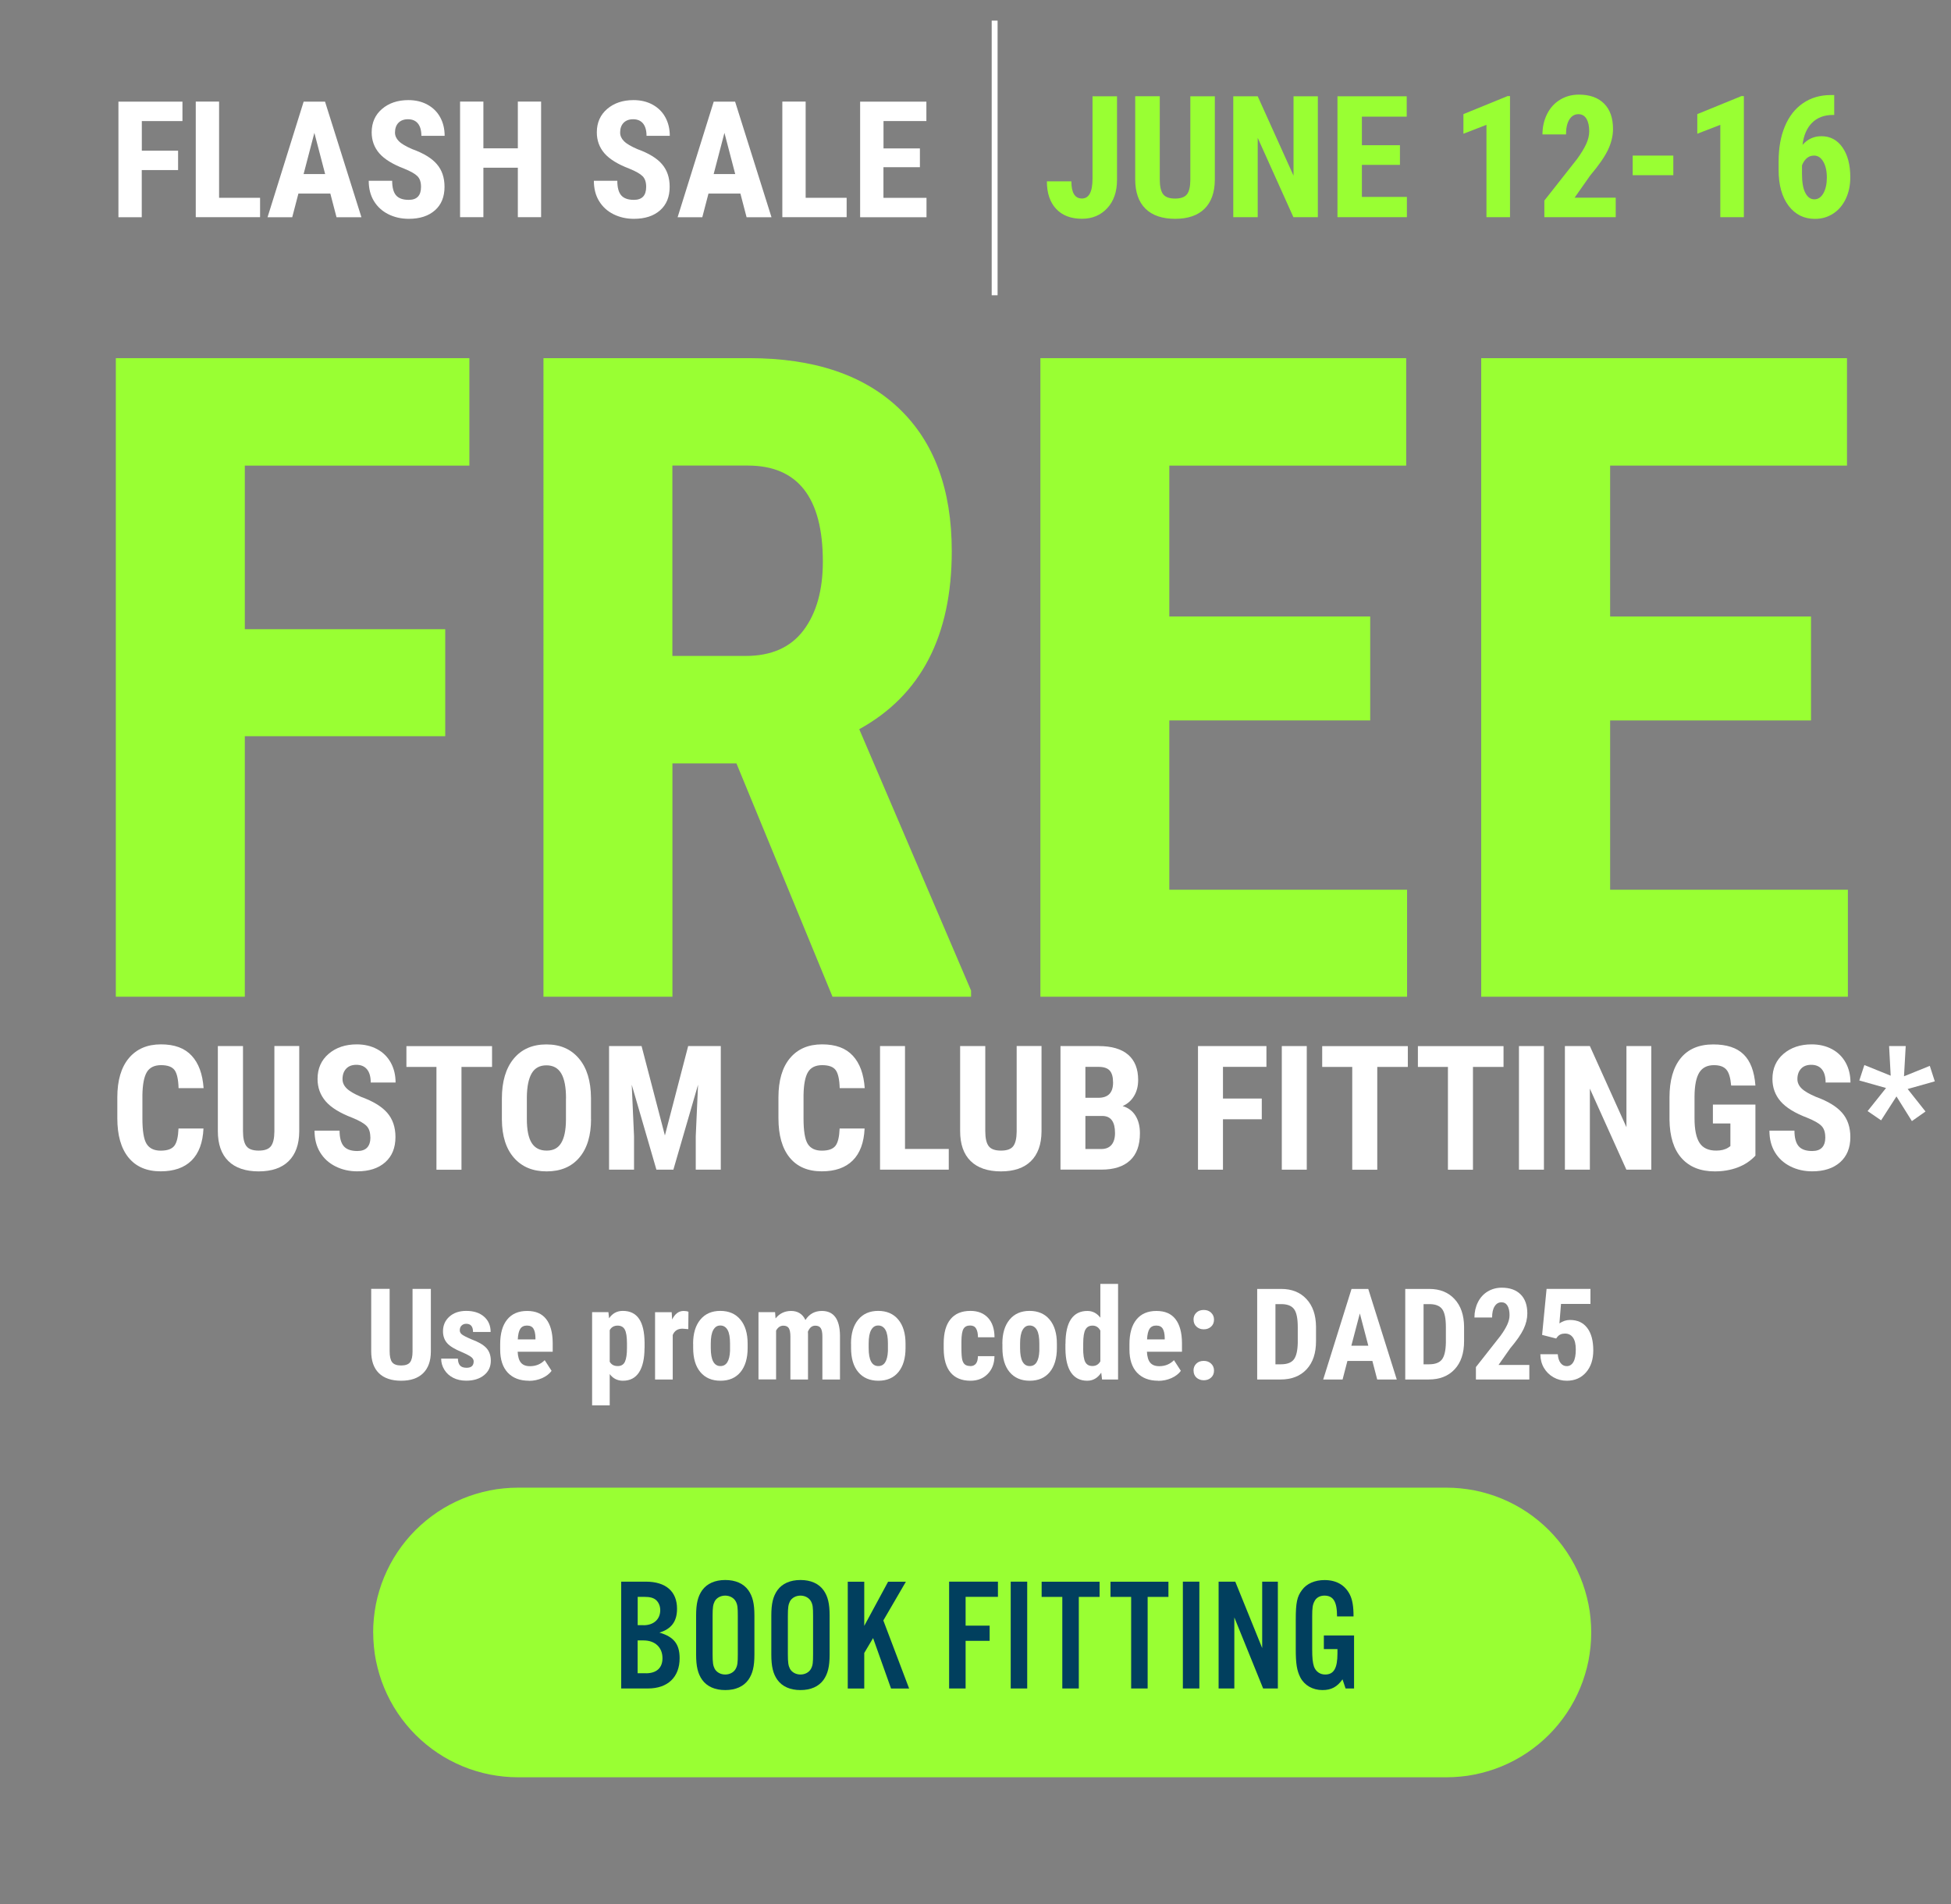 <?xml version="1.0" encoding="UTF-8"?><svg id="Layer_1" xmlns="http://www.w3.org/2000/svg" viewBox="0 0 331.28 323.33"><rect x="0" y="0" width="331.28" height="323.33" fill="#808080" stroke="none"/><defs><style>.cls-1{fill:none;stroke:#fff;stroke-miterlimit:10;}.cls-2{fill:#fff;}.cls-3{fill:#013f5e;}.cls-4{fill:#9f3;}</style></defs><path class="cls-4" d="M63.36,277.22c0-.81.04-1.61.12-2.41.08-.8.2-1.6.35-2.39.16-.79.35-1.57.59-2.34.23-.77.5-1.53.81-2.27.31-.74.65-1.47,1.03-2.18.38-.71.79-1.4,1.24-2.07.45-.67.93-1.32,1.44-1.94.51-.62,1.05-1.22,1.62-1.79.57-.57,1.17-1.11,1.79-1.62.62-.51,1.27-.99,1.94-1.44.67-.45,1.36-.86,2.07-1.24.71-.38,1.44-.72,2.18-1.03.74-.31,1.5-.58,2.27-.81.77-.23,1.55-.43,2.34-.59.79-.16,1.59-.28,2.39-.35.8-.08,1.61-.12,2.41-.12h157.65c.81,0,1.61.04,2.41.12.8.08,1.6.2,2.39.35.79.16,1.57.35,2.34.59.77.23,1.53.5,2.27.81.74.31,1.47.65,2.18,1.03.71.38,1.4.79,2.07,1.24.67.45,1.32.93,1.94,1.44.62.51,1.22,1.05,1.79,1.62.57.57,1.11,1.17,1.62,1.79.51.62.99,1.27,1.44,1.94.45.67.86,1.36,1.24,2.07.38.71.72,1.44,1.03,2.18.31.74.58,1.5.81,2.27.23.77.43,1.55.59,2.34.16.79.28,1.59.35,2.39.08.8.12,1.6.12,2.41s-.04,1.61-.12,2.41c-.08.8-.2,1.6-.35,2.39-.16.79-.35,1.57-.59,2.34-.23.77-.5,1.53-.81,2.27-.31.74-.65,1.47-1.03,2.18-.38.71-.79,1.4-1.24,2.07-.45.67-.93,1.32-1.44,1.94-.51.62-1.05,1.22-1.62,1.79-.57.57-1.17,1.11-1.79,1.62-.62.51-1.27.99-1.94,1.44-.67.45-1.36.86-2.07,1.24-.71.38-1.44.72-2.18,1.03-.74.31-1.5.58-2.27.81-.77.23-1.55.43-2.34.59-.79.16-1.59.28-2.39.35-.8.08-1.61.12-2.41.12H87.96c-.81,0-1.61-.04-2.41-.12-.8-.08-1.6-.2-2.39-.35-.79-.16-1.57-.35-2.34-.59-.77-.23-1.53-.5-2.27-.81-.74-.31-1.47-.65-2.18-1.03-.71-.38-1.4-.79-2.07-1.24-.67-.45-1.32-.93-1.94-1.44-.62-.51-1.22-1.05-1.79-1.62-.57-.57-1.11-1.17-1.62-1.79-.51-.62-.99-1.27-1.44-1.94-.45-.67-.86-1.36-1.24-2.07-.38-.71-.72-1.44-1.03-2.18-.31-.74-.58-1.5-.81-2.27-.23-.77-.43-1.55-.59-2.34-.16-.79-.28-1.59-.35-2.39-.08-.8-.12-1.6-.12-2.41Z"/><path class="cls-3" d="M105.47,268.59h4.19c3.4,0,5.3,1.66,5.3,4.6,0,2.15-.95,3.43-2.99,4.05,2.45.71,3.43,1.96,3.43,4.35,0,3.21-2.01,5.14-5.38,5.14h-4.54v-18.14ZM109.28,275.99c1.71,0,2.83-1.01,2.83-2.56,0-.68-.25-1.28-.68-1.69-.46-.41-1.03-.57-2.09-.57h-1.06v4.81h1.01ZM109.69,284.15c1.79,0,2.8-.92,2.8-2.56,0-1.82-1.25-3.02-3.21-3.02h-1.01v5.57h1.41Z"/><path class="cls-3" d="M128.1,280.96c0,2.04-.3,3.26-1.03,4.3-.82,1.14-2.17,1.74-3.92,1.74s-3.1-.6-3.92-1.74c-.73-1.03-1.03-2.26-1.03-4.3v-6.61c0-2.04.3-3.26,1.03-4.3.82-1.14,2.18-1.74,3.92-1.74s3.1.6,3.92,1.74c.73,1.03,1.03,2.26,1.03,4.3v6.61ZM121,280.91c0,1.44.08,1.93.35,2.47.33.6,1.01.98,1.79.98s1.47-.38,1.79-.98c.3-.57.35-1.01.35-2.47v-6.5c0-1.47-.05-1.9-.35-2.47-.33-.6-1.01-.98-1.79-.98s-1.47.38-1.79.98c-.27.54-.35,1.03-.35,2.47v6.5Z"/><path class="cls-3" d="M140.87,280.96c0,2.04-.3,3.26-1.03,4.3-.82,1.14-2.17,1.74-3.92,1.74s-3.1-.6-3.92-1.74c-.73-1.03-1.03-2.26-1.03-4.3v-6.61c0-2.04.3-3.26,1.03-4.3.82-1.14,2.18-1.74,3.92-1.74s3.1.6,3.92,1.74c.73,1.03,1.03,2.26,1.03,4.3v6.61ZM133.78,280.91c0,1.44.08,1.93.35,2.47.33.6,1.01.98,1.79.98s1.47-.38,1.79-.98c.3-.57.35-1.01.35-2.47v-6.5c0-1.47-.05-1.9-.35-2.47-.33-.6-1.01-.98-1.79-.98s-1.47.38-1.79.98c-.27.54-.35,1.03-.35,2.47v6.5Z"/><path class="cls-3" d="M146.75,276.1l4.05-7.5h3.02l-3.83,6.58,4.38,11.56h-3.07l-3.05-8.57-1.5,2.53v6.04h-2.8v-18.14h2.8v7.5Z"/><path class="cls-3" d="M163.96,286.73h-2.8v-18.14h8.29v2.58h-5.49v4.89h4.08v2.58h-4.08v8.08Z"/><path class="cls-3" d="M174.42,286.73h-2.8v-18.14h2.8v18.14Z"/><path class="cls-3" d="M183.18,286.73h-2.8v-15.55h-3.51v-2.58h9.84v2.58h-3.53v15.55Z"/><path class="cls-3" d="M194.87,286.73h-2.8v-15.55h-3.51v-2.58h9.84v2.58h-3.53v15.55Z"/><path class="cls-3" d="M203.65,286.73h-2.8v-18.14h2.8v18.14Z"/><path class="cls-3" d="M216.98,286.73h-2.5l-4.89-12.07v12.07h-2.67v-18.14h2.83l4.57,11.28v-11.28h2.66v18.14Z"/><path class="cls-3" d="M229.92,277.73v9h-1.44l-.52-1.55c-.92,1.3-1.93,1.82-3.4,1.82-1.66,0-3.04-.79-3.75-2.12-.6-1.17-.79-2.34-.79-4.84v-5c0-2.88.22-3.92,1.06-5.03.79-1.09,2.18-1.69,3.83-1.69,1.99,0,3.45.84,4.27,2.42.46.9.65,2.01.65,3.75h-2.8c0-2.5-.63-3.53-2.15-3.53-.73,0-1.36.33-1.66.92-.33.6-.41,1.14-.41,2.61v5.55c0,1.5.08,2.28.3,2.96.3.84,1.01,1.36,1.9,1.36,1.47,0,2.09-1.06,2.09-3.59v-.73h-2.31v-2.31h5.11Z"/><path class="cls-2" d="M30.23,28.88h-6.16v8.01h-3.96v-19.63h10.87v3.3h-6.9v5.03h6.16v3.29Z"/><path class="cls-2" d="M37.2,33.59h6.96v3.29h-10.92v-19.63h3.96v16.34Z"/><path class="cls-2" d="M56.08,32.87h-5.41l-1.05,4.02h-4.19l6.13-19.63h3.63l6.18,19.63h-4.23l-1.05-4.02ZM51.54,29.56h3.67l-1.83-7-1.83,7Z"/><path class="cls-2" d="M71.49,31.73c0-.8-.2-1.4-.61-1.81s-1.15-.83-2.23-1.27c-1.97-.75-3.38-1.62-4.25-2.62-.86-1-1.29-2.19-1.29-3.55,0-1.65.59-2.98,1.76-3.98,1.17-1,2.66-1.5,4.47-1.5,1.21,0,2.28.25,3.22.76.94.51,1.67,1.22,2.18,2.15s.76,1.98.76,3.16h-3.95c0-.92-.2-1.62-.59-2.1s-.96-.72-1.69-.72c-.69,0-1.23.21-1.62.61-.39.41-.58.96-.58,1.65,0,.54.22,1.03.65,1.46.43.44,1.2.89,2.29,1.36,1.91.69,3.31,1.54,4.17,2.55.87,1.01,1.3,2.29,1.3,3.84,0,1.71-.54,3.04-1.63,4s-2.57,1.44-4.44,1.44c-1.27,0-2.42-.26-3.47-.78-1.04-.52-1.86-1.27-2.45-2.24s-.88-2.12-.88-3.44h3.98c0,1.13.22,1.96.66,2.47s1.16.77,2.16.77c1.38,0,2.08-.73,2.08-2.2Z"/><path class="cls-2" d="M91.88,36.88h-3.95v-8.4h-5.85v8.4h-3.96v-19.63h3.96v7.94h5.85v-7.94h3.95v19.63Z"/><path class="cls-2" d="M109.72,31.73c0-.8-.2-1.4-.61-1.81s-1.15-.83-2.23-1.27c-1.97-.75-3.38-1.62-4.25-2.62-.86-1-1.29-2.19-1.29-3.55,0-1.65.59-2.98,1.76-3.98,1.17-1,2.66-1.5,4.47-1.5,1.21,0,2.28.25,3.22.76.94.51,1.67,1.22,2.18,2.15s.76,1.98.76,3.16h-3.95c0-.92-.2-1.62-.59-2.1s-.96-.72-1.69-.72c-.69,0-1.23.21-1.62.61-.39.41-.58.96-.58,1.65,0,.54.22,1.03.65,1.46.43.44,1.2.89,2.29,1.36,1.91.69,3.31,1.54,4.17,2.55.87,1.01,1.3,2.29,1.3,3.84,0,1.71-.54,3.04-1.63,4s-2.57,1.44-4.44,1.44c-1.27,0-2.42-.26-3.47-.78-1.04-.52-1.86-1.27-2.45-2.24s-.88-2.12-.88-3.44h3.98c0,1.13.22,1.96.66,2.47s1.16.77,2.16.77c1.38,0,2.08-.73,2.08-2.2Z"/><path class="cls-2" d="M125.71,32.87h-5.41l-1.05,4.02h-4.19l6.13-19.63h3.63l6.18,19.63h-4.23l-1.05-4.02ZM121.17,29.56h3.67l-1.83-7-1.83,7Z"/><path class="cls-2" d="M136.8,33.59h6.96v3.29h-10.92v-19.63h3.96v16.34Z"/><path class="cls-2" d="M156.19,28.39h-6.18v5.21h7.31v3.29h-11.27v-19.63h11.25v3.3h-7.28v4.64h6.18v3.2Z"/><path class="cls-4" d="M185.52,16.35h4.15v14.21c0,1.99-.55,3.59-1.66,4.79-1.11,1.2-2.54,1.8-4.29,1.8-1.88,0-3.34-.56-4.39-1.68-1.04-1.12-1.57-2.67-1.57-4.67h4.16c0,1.94.6,2.91,1.79,2.91s1.8-1.12,1.8-3.36v-14.02Z"/><path class="cls-4" d="M206.28,16.35v14.21c-.02,2.13-.61,3.77-1.76,4.9s-2.82,1.7-4.98,1.7-3.88-.57-5.04-1.72c-1.16-1.15-1.74-2.81-1.74-4.98v-14.12h4.17v14.13c0,1.17.19,2,.56,2.5.38.5,1.06.75,2.04.75s1.66-.25,2.03-.74c.37-.49.55-1.3.56-2.43v-14.2h4.15Z"/><path class="cls-4" d="M223.77,36.88h-4.15l-6.06-13.47v13.47h-4.15v-20.53h4.15l6.08,13.48v-13.48h4.13v20.53Z"/><path class="cls-4" d="M237.71,28h-6.46v5.44h7.64v3.44h-11.79v-20.53h11.76v3.46h-7.61v4.85h6.46v3.34Z"/><path class="cls-4" d="M256.4,36.88h-4v-15.68l-3.91,1.51v-3.33l7.49-3.06h.42v20.56Z"/><path class="cls-4" d="M274.33,36.88h-12.1v-2.82l5.56-7.06c.71-.98,1.22-1.83,1.56-2.57.33-.74.5-1.45.5-2.12,0-.91-.16-1.63-.47-2.14-.31-.52-.77-.78-1.36-.78-.65,0-1.16.3-1.54.9s-.57,1.45-.57,2.54h-4c0-1.26.26-2.41.78-3.46.52-1.04,1.25-1.85,2.2-2.43.95-.58,2.01-.87,3.21-.87,1.83,0,3.25.5,4.27,1.52s1.52,2.45,1.52,4.31c0,1.16-.28,2.33-.84,3.52s-1.57,2.65-3.04,4.39l-2.64,3.76h6.98v3.31Z"/><path class="cls-4" d="M284.13,29.75h-6.9v-3.33h6.9v3.33Z"/><path class="cls-4" d="M296.11,36.88h-4v-15.68l-3.91,1.51v-3.33l7.49-3.06h.42v20.56Z"/><path class="cls-4" d="M311.45,16.14v3.38h-.22c-1.49,0-2.68.46-3.56,1.35-.88.89-1.41,2.13-1.6,3.73.86-.98,1.93-1.47,3.22-1.47,1.48,0,2.67.63,3.56,1.9.89,1.27,1.33,2.96,1.33,5.08,0,1.34-.25,2.56-.76,3.64-.51,1.08-1.22,1.92-2.14,2.52s-1.95.9-3.11.9c-1.86,0-3.35-.75-4.48-2.24-1.12-1.5-1.68-3.51-1.68-6.04v-1.48c0-2.27.35-4.25,1.06-5.95.71-1.7,1.73-3.01,3.07-3.93,1.34-.92,2.9-1.38,4.69-1.39h.62ZM308.03,26.42c-.51,0-.93.16-1.28.48-.34.32-.6.72-.77,1.19v1.44c0,1.45.19,2.53.58,3.25.38.72.89,1.07,1.52,1.07s1.15-.35,1.54-1.04c.38-.69.58-1.58.58-2.66s-.2-2-.6-2.69c-.4-.69-.92-1.04-1.57-1.04Z"/><path class="cls-4" d="M75.6,125.02h-34.03v44.24h-21.9V60.82h60.03v18.25h-38.13v27.78h34.03v18.17Z"/><path class="cls-4" d="M125.05,129.64h-10.87v39.62h-21.9V60.82h34.93c10.97,0,19.45,2.84,25.43,8.53,5.98,5.69,8.97,13.77,8.97,24.24,0,14.4-5.24,24.48-15.71,30.24l18.99,44.39v1.04h-23.53l-16.31-39.62ZM114.17,111.39h12.44c4.37,0,7.64-1.45,9.83-4.36,2.18-2.9,3.28-6.79,3.28-11.66,0-10.87-4.25-16.31-12.74-16.31h-12.81v32.32Z"/><path class="cls-4" d="M232.66,122.34h-34.11v28.75h40.37v18.17h-62.26V60.82h62.11v18.25h-40.22v25.62h34.11v17.65Z"/><path class="cls-4" d="M307.51,122.34h-34.11v28.75h40.37v18.17h-62.26V60.82h62.11v18.25h-40.22v25.62h34.11v17.65Z"/><path class="cls-2" d="M34.55,191.64c-.11,2.39-.78,4.2-2.02,5.43-1.24,1.23-2.99,1.84-5.25,1.84-2.37,0-4.19-.78-5.46-2.34s-1.9-3.79-1.9-6.68v-3.53c0-2.88.65-5.1,1.96-6.67,1.31-1.56,3.12-2.34,5.45-2.34s4.02.64,5.21,1.92c1.19,1.28,1.86,3.11,2.03,5.51h-4.25c-.04-1.48-.27-2.5-.68-3.06s-1.18-.84-2.3-.84-1.94.4-2.41,1.19-.72,2.1-.75,3.91v3.96c0,2.08.23,3.52.7,4.29s1.27,1.17,2.4,1.17,1.88-.27,2.31-.81.66-1.53.72-2.95h4.24Z"/><path class="cls-2" d="M50.81,177.64v14.53c-.02,2.18-.62,3.85-1.8,5.01s-2.88,1.74-5.09,1.74-3.97-.59-5.15-1.76c-1.19-1.17-1.78-2.87-1.78-5.09v-14.43h4.27v14.44c0,1.19.19,2.04.58,2.55.38.51,1.08.76,2.09.76s1.7-.25,2.08-.76c.38-.5.57-1.33.58-2.49v-14.51h4.24Z"/><path class="cls-2" d="M62.88,193.12c0-.86-.22-1.5-.66-1.94s-1.23-.89-2.38-1.36c-2.1-.8-3.62-1.73-4.54-2.8-.92-1.07-1.38-2.34-1.38-3.8,0-1.77.63-3.19,1.88-4.26s2.85-1.61,4.78-1.61c1.29,0,2.44.27,3.45.81s1.78,1.31,2.33,2.3c.54.99.81,2.11.81,3.37h-4.22c0-.98-.21-1.73-.63-2.24s-1.02-.77-1.81-.77c-.74,0-1.32.22-1.73.66s-.62,1.03-.62,1.77c0,.58.23,1.1.69,1.56.46.47,1.28.95,2.45,1.45,2.05.74,3.53,1.65,4.46,2.72.93,1.08,1.39,2.45,1.39,4.11,0,1.83-.58,3.25-1.74,4.28-1.16,1.03-2.74,1.54-4.74,1.54-1.35,0-2.59-.28-3.7-.84-1.12-.56-1.99-1.35-2.62-2.39-.63-1.04-.94-2.26-.94-3.68h4.25c0,1.21.24,2.09.71,2.64.47.55,1.24.82,2.31.82,1.48,0,2.22-.78,2.22-2.35Z"/><path class="cls-2" d="M83.55,181.18h-5.19v17.46h-4.25v-17.46h-5.1v-3.53h14.54v3.53Z"/><path class="cls-2" d="M100.36,190.03c0,2.82-.67,5-2,6.56s-3.18,2.33-5.54,2.33-4.2-.77-5.55-2.31c-1.35-1.54-2.03-3.7-2.05-6.48v-3.59c0-2.88.67-5.13,2-6.75,1.34-1.62,3.19-2.43,5.56-2.43s4.17.8,5.52,2.39c1.35,1.59,2.03,3.82,2.05,6.7v3.59ZM96.11,186.51c0-1.89-.27-3.3-.81-4.22-.54-.92-1.38-1.38-2.51-1.38s-1.96.44-2.49,1.33-.82,2.24-.84,4.06v3.73c0,1.83.27,3.19.82,4.06.55.87,1.39,1.3,2.54,1.3s1.93-.42,2.46-1.28.81-2.17.82-3.96v-3.65Z"/><path class="cls-2" d="M108.94,177.64l3.96,15.18,3.95-15.18h5.54v20.99h-4.25v-5.68l.39-8.75-4.19,14.43h-2.88l-4.19-14.43.39,8.75v5.68h-4.24v-20.99h5.53Z"/><path class="cls-2" d="M146.81,191.64c-.11,2.39-.78,4.2-2.02,5.43-1.24,1.23-2.99,1.84-5.25,1.84-2.37,0-4.19-.78-5.46-2.34s-1.9-3.79-1.9-6.68v-3.53c0-2.88.65-5.1,1.96-6.67,1.31-1.56,3.12-2.34,5.45-2.34s4.02.64,5.21,1.92c1.19,1.28,1.86,3.11,2.03,5.51h-4.25c-.04-1.48-.27-2.5-.68-3.06s-1.18-.84-2.3-.84-1.94.4-2.41,1.19-.72,2.1-.75,3.91v3.96c0,2.08.23,3.52.7,4.29s1.27,1.17,2.4,1.17,1.88-.27,2.31-.81.66-1.53.72-2.95h4.24Z"/><path class="cls-2" d="M153.66,195.11h7.44v3.52h-11.67v-20.99h4.24v17.47Z"/><path class="cls-2" d="M176.85,177.64v14.53c-.02,2.18-.62,3.85-1.8,5.01s-2.88,1.74-5.09,1.74-3.97-.59-5.15-1.76c-1.19-1.17-1.78-2.87-1.78-5.09v-14.43h4.27v14.44c0,1.19.19,2.04.58,2.55.38.51,1.08.76,2.09.76s1.7-.25,2.08-.76c.38-.5.57-1.33.58-2.49v-14.51h4.24Z"/><path class="cls-2" d="M180.07,198.63v-20.99h6.49c2.19,0,3.86.49,4.99,1.46,1.14.98,1.71,2.41,1.71,4.29,0,1.07-.24,1.98-.71,2.75-.47.77-1.11,1.33-1.93,1.69.94.27,1.67.81,2.18,1.62.51.81.76,1.81.76,3,0,2.04-.56,3.57-1.68,4.61s-2.74,1.56-4.86,1.56h-6.95ZM184.3,186.42h2.21c1.66,0,2.49-.86,2.49-2.58,0-.95-.19-1.63-.58-2.05-.38-.41-1.01-.62-1.87-.62h-2.25v5.25ZM184.3,189.51v5.61h2.71c.76,0,1.33-.24,1.73-.71.39-.47.59-1.14.59-2,0-1.88-.68-2.85-2.05-2.9h-2.98Z"/><path class="cls-2" d="M214.25,190.07h-6.59v8.56h-4.24v-20.99h11.62v3.53h-7.38v5.38h6.59v3.52Z"/><path class="cls-2" d="M221.89,198.63h-4.24v-20.99h4.24v20.99Z"/><path class="cls-2" d="M239.05,181.18h-5.19v17.46h-4.25v-17.46h-5.1v-3.53h14.54v3.53Z"/><path class="cls-2" d="M255.3,181.18h-5.19v17.46h-4.25v-17.46h-5.1v-3.53h14.54v3.53Z"/><path class="cls-2" d="M262.16,198.63h-4.24v-20.99h4.24v20.99Z"/><path class="cls-2" d="M280.4,198.63h-4.24l-6.2-13.76v13.76h-4.24v-20.99h4.24l6.21,13.78v-13.78h4.22v20.99Z"/><path class="cls-2" d="M298.07,196.25c-.82.88-1.82,1.55-3.01,2-1.19.45-2.49.67-3.9.67-2.41,0-4.29-.75-5.62-2.24-1.34-1.49-2.02-3.67-2.06-6.52v-3.78c0-2.89.63-5.12,1.9-6.68s3.11-2.34,5.53-2.34c2.28,0,4,.56,5.15,1.69,1.16,1.12,1.83,2.89,2.01,5.29h-4.12c-.12-1.34-.39-2.25-.84-2.73-.44-.49-1.13-.73-2.08-.73-1.14,0-1.97.42-2.49,1.25-.52.84-.79,2.17-.81,3.99v3.8c0,1.91.29,3.3.86,4.17.57.87,1.51,1.3,2.82,1.3.84,0,1.51-.17,2.03-.5l.38-.26v-3.85h-2.97v-3.2h7.22v8.66Z"/><path class="cls-2" d="M309.93,193.12c0-.86-.22-1.5-.66-1.94s-1.23-.89-2.39-1.36c-2.1-.8-3.62-1.73-4.54-2.8-.92-1.07-1.38-2.34-1.38-3.8,0-1.77.63-3.19,1.88-4.26s2.85-1.61,4.78-1.61c1.29,0,2.44.27,3.45.81,1.01.54,1.78,1.31,2.33,2.3.54.99.81,2.11.81,3.37h-4.22c0-.98-.21-1.73-.63-2.24s-1.02-.77-1.81-.77c-.74,0-1.32.22-1.73.66s-.62,1.03-.62,1.77c0,.58.23,1.1.69,1.56.46.47,1.28.95,2.45,1.45,2.05.74,3.53,1.65,4.46,2.72s1.39,2.45,1.39,4.11c0,1.83-.58,3.25-1.74,4.28s-2.74,1.54-4.74,1.54c-1.35,0-2.59-.28-3.7-.84-1.12-.56-1.99-1.35-2.62-2.39-.63-1.04-.94-2.26-.94-3.68h4.25c0,1.21.24,2.09.71,2.64.47.55,1.24.82,2.31.82,1.48,0,2.22-.78,2.22-2.35Z"/><path class="cls-2" d="M320.25,184.76l-4.54-1.28.86-2.62,4.47,1.81-.27-5.03h2.82l-.29,5.13,4.38-1.77.85,2.63-4.61,1.3,3.03,3.82-2.31,1.63-2.62-4.19-2.61,4.06-2.29-1.57,3.13-3.92Z"/><path class="cls-2" d="M73.16,218.88v10.65c-.01,1.6-.45,2.82-1.32,3.67-.87.85-2.11,1.27-3.73,1.27s-2.91-.43-3.78-1.29-1.3-2.1-1.3-3.73v-10.58h3.13v10.58c0,.87.14,1.5.42,1.87.28.37.79.56,1.53.56s1.25-.19,1.52-.55c.28-.37.42-.98.42-1.82v-10.64h3.11Z"/><path class="cls-2" d="M80.43,231.19c0-.25-.12-.49-.36-.7s-.78-.5-1.62-.87c-1.23-.5-2.08-1.02-2.54-1.55-.46-.54-.69-1.2-.69-2,0-1,.36-1.83,1.08-2.48s1.68-.98,2.87-.98c1.25,0,2.26.32,3.01.97.75.65,1.13,1.52,1.13,2.61h-2.99c0-.93-.39-1.39-1.16-1.39-.32,0-.58.1-.78.3-.21.2-.31.47-.31.82,0,.25.11.48.34.67.23.19.76.47,1.6.83,1.22.45,2.08.95,2.58,1.5.5.55.75,1.27.75,2.15,0,1.02-.38,1.84-1.15,2.46-.77.62-1.77.93-3.02.93-.84,0-1.58-.16-2.22-.49-.64-.33-1.14-.78-1.5-1.37-.36-.58-.54-1.21-.54-1.89h2.84c.01.52.13.91.36,1.17.23.26.6.39,1.12.39.8,0,1.2-.36,1.2-1.09Z"/><path class="cls-2" d="M89.81,234.47c-1.54,0-2.73-.46-3.59-1.37-.86-.92-1.29-2.23-1.29-3.93v-.91c0-1.8.39-3.19,1.18-4.17.79-.98,1.92-1.47,3.39-1.47s2.52.46,3.24,1.38,1.1,2.28,1.11,4.08v1.47h-5.95c.04.85.23,1.47.56,1.86s.84.59,1.53.59c1,0,1.83-.34,2.5-1.02l1.17,1.81c-.37.51-.9.92-1.59,1.23s-1.46.47-2.27.47ZM87.93,227.45h2.99v-.27c-.01-.68-.13-1.2-.34-1.55-.21-.35-.58-.53-1.1-.53s-.9.19-1.14.56c-.24.37-.38.97-.42,1.8Z"/><path class="cls-2" d="M109.44,228.9c0,1.8-.31,3.17-.92,4.13-.62.96-1.53,1.44-2.75,1.44-.93,0-1.68-.38-2.24-1.13v5.31h-2.99v-15.83h2.77l.11,1.05c.57-.84,1.35-1.26,2.33-1.26,1.22,0,2.14.44,2.75,1.33.62.89.93,2.25.95,4.08v.88ZM106.46,228.15c0-1.11-.12-1.89-.36-2.35-.24-.46-.65-.69-1.23-.69-.61,0-1.06.26-1.34.77v5.36c.27.49.72.74,1.36.74.59,0,1-.25,1.23-.75.23-.5.34-1.28.34-2.33v-.75Z"/><path class="cls-2" d="M116.88,225.71l-.99-.08c-.82,0-1.37.36-1.66,1.08v7.55h-3v-11.43h2.82l.08,1.24c.47-.96,1.12-1.45,1.95-1.45.34,0,.61.05.82.14l-.03,2.96Z"/><path class="cls-2" d="M117.69,228.17c0-1.73.41-3.09,1.23-4.08s1.95-1.48,3.39-1.48,2.59.49,3.41,1.48,1.23,2.35,1.23,4.1v.73c0,1.74-.41,3.1-1.21,4.08-.81.98-1.94,1.47-3.4,1.47s-2.6-.49-3.42-1.47-1.22-2.35-1.22-4.09v-.73ZM120.69,228.92c0,2.04.55,3.06,1.64,3.06,1.01,0,1.55-.85,1.63-2.56v-1.26c0-1.04-.13-1.82-.42-2.32-.29-.5-.7-.75-1.23-.75s-.9.25-1.19.75-.43,1.28-.43,2.32v.75Z"/><path class="cls-2" d="M131.61,222.83l.08,1.06c.67-.84,1.55-1.27,2.65-1.27s1.95.51,2.42,1.54c.66-1.03,1.59-1.54,2.8-1.54,2,0,3.03,1.38,3.07,4.15v7.49h-2.99v-7.3c0-.66-.09-1.13-.28-1.42-.18-.28-.49-.42-.93-.42-.56,0-.97.34-1.25,1.03l.02.36v7.75h-2.99v-7.28c0-.66-.09-1.13-.26-1.42-.18-.29-.49-.44-.94-.44-.51,0-.92.28-1.23.83v8.3h-2.99v-11.43h2.8Z"/><path class="cls-2" d="M144.5,228.17c0-1.73.41-3.09,1.23-4.08s1.95-1.48,3.39-1.48,2.59.49,3.41,1.48,1.23,2.35,1.23,4.1v.73c0,1.74-.41,3.1-1.21,4.08-.81.98-1.94,1.47-3.4,1.47s-2.6-.49-3.42-1.47-1.22-2.35-1.22-4.09v-.73ZM147.5,228.92c0,2.04.55,3.06,1.64,3.06,1.01,0,1.55-.85,1.63-2.56v-1.26c0-1.04-.13-1.82-.42-2.32-.29-.5-.7-.75-1.23-.75s-.9.25-1.19.75-.43,1.28-.43,2.32v.75Z"/><path class="cls-2" d="M164.73,231.99c.87,0,1.31-.56,1.32-1.69h2.81c-.01,1.25-.4,2.25-1.15,3.02s-1.73,1.15-2.92,1.15c-1.47,0-2.6-.46-3.37-1.37-.77-.92-1.17-2.26-1.18-4.05v-.91c0-1.8.38-3.17,1.15-4.11.76-.94,1.89-1.42,3.39-1.42,1.26,0,2.25.39,2.98,1.17s1.1,1.88,1.11,3.31h-2.81c0-.64-.11-1.13-.32-1.48-.2-.35-.54-.52-1.01-.52-.52,0-.89.18-1.12.55-.23.37-.35,1.09-.36,2.15v1.16c0,.93.05,1.58.14,1.95.09.37.24.64.45.81.21.17.51.26.9.26Z"/><path class="cls-2" d="M170.2,228.17c0-1.73.41-3.09,1.23-4.08s1.95-1.48,3.39-1.48,2.59.49,3.41,1.48,1.23,2.35,1.23,4.1v.73c0,1.74-.41,3.1-1.21,4.08-.81.98-1.94,1.47-3.4,1.47s-2.6-.49-3.42-1.47-1.22-2.35-1.22-4.09v-.73ZM173.21,228.92c0,2.04.55,3.06,1.64,3.06,1.01,0,1.55-.85,1.63-2.56v-1.26c0-1.04-.13-1.82-.42-2.32-.29-.5-.7-.75-1.23-.75s-.9.25-1.19.75-.43,1.28-.43,2.32v.75Z"/><path class="cls-2" d="M180.92,228.19c0-1.87.32-3.27.95-4.19.63-.92,1.56-1.38,2.77-1.38.88,0,1.61.38,2.2,1.14v-5.73h3.01v16.23h-2.72l-.14-1.16c-.61.92-1.4,1.37-2.37,1.37-1.2,0-2.11-.46-2.74-1.37-.63-.92-.95-2.26-.97-4.04v-.87ZM183.92,228.94c0,1.13.12,1.91.36,2.36.24.45.64.67,1.22.67s1.04-.26,1.34-.79v-5.22c-.29-.56-.74-.85-1.33-.85-.55,0-.95.22-1.2.67-.25.44-.38,1.23-.38,2.37v.79Z"/><path class="cls-2" d="M196.66,234.47c-1.54,0-2.73-.46-3.59-1.37-.86-.92-1.29-2.23-1.29-3.93v-.91c0-1.8.39-3.19,1.18-4.17.79-.98,1.92-1.47,3.39-1.47s2.52.46,3.24,1.38,1.1,2.28,1.11,4.08v1.47h-5.95c.04.85.23,1.47.56,1.86s.84.59,1.53.59c1,0,1.83-.34,2.5-1.02l1.17,1.81c-.37.51-.9.92-1.59,1.23s-1.46.47-2.27.47ZM194.78,227.45h2.99v-.27c-.01-.68-.13-1.2-.34-1.55-.21-.35-.58-.53-1.1-.53s-.9.19-1.14.56c-.24.37-.38.97-.42,1.8Z"/><path class="cls-2" d="M202.66,224.09c0-.48.16-.87.48-1.18.32-.31.74-.46,1.25-.46s.92.15,1.25.46c.33.31.5.7.5,1.19s-.17.89-.5,1.19c-.33.3-.75.45-1.24.45s-.91-.15-1.24-.46c-.33-.3-.49-.7-.49-1.18ZM202.66,232.74c0-.48.16-.87.48-1.18.32-.31.74-.46,1.25-.46s.92.15,1.25.46c.33.31.5.7.5,1.19s-.17.89-.5,1.19c-.33.3-.75.45-1.24.45s-.91-.15-1.24-.45c-.33-.3-.49-.7-.49-1.18Z"/><path class="cls-2" d="M213.47,234.26v-15.38h4.07c1.8,0,3.23.57,4.29,1.71,1.07,1.14,1.61,2.71,1.63,4.69v2.49c0,2.02-.53,3.61-1.6,4.76s-2.54,1.73-4.41,1.73h-3.98ZM216.57,221.46v10.22h.93c1.04,0,1.76-.27,2.19-.82.42-.55.64-1.49.67-2.83v-2.67c0-1.44-.2-2.44-.6-3.01-.4-.57-1.08-.86-2.05-.89h-1.13Z"/><path class="cls-2" d="M233.03,231.11h-4.24l-.82,3.15h-3.29l4.81-15.38h2.84l4.84,15.38h-3.32l-.82-3.15ZM229.47,228.52h2.87l-1.44-5.48-1.44,5.48Z"/><path class="cls-2" d="M238.61,234.26v-15.38h4.07c1.8,0,3.23.57,4.29,1.71,1.07,1.14,1.61,2.71,1.63,4.69v2.49c0,2.02-.53,3.61-1.6,4.76s-2.54,1.73-4.41,1.73h-3.98ZM241.72,221.46v10.22h.93c1.04,0,1.76-.27,2.19-.82.42-.55.64-1.49.67-2.83v-2.67c0-1.44-.2-2.44-.6-3.01-.4-.57-1.08-.86-2.05-.89h-1.13Z"/><path class="cls-2" d="M259.67,234.26h-9.06v-2.11l4.16-5.29c.53-.73.92-1.38,1.17-1.93.25-.55.38-1.08.38-1.59,0-.68-.12-1.22-.35-1.61-.24-.39-.58-.58-1.02-.58-.49,0-.87.23-1.16.68-.29.45-.43,1.08-.43,1.9h-3c0-.94.2-1.81.59-2.59.39-.78.94-1.39,1.65-1.82.71-.43,1.51-.65,2.4-.65,1.37,0,2.44.38,3.2,1.14s1.14,1.83,1.14,3.23c0,.87-.21,1.75-.63,2.64-.42.89-1.18,1.99-2.28,3.29l-1.98,2.82h5.23v2.48Z"/><path class="cls-2" d="M261.85,226.69l.76-7.82h7.45v2.56h-5l-.27,3.3c.58-.39,1.17-.58,1.79-.58,1.27,0,2.25.45,2.93,1.35.69.9,1.03,2.18,1.03,3.82,0,1.54-.41,2.79-1.23,3.73-.82.94-1.91,1.42-3.27,1.42-.81,0-1.56-.19-2.25-.58s-1.23-.92-1.63-1.6c-.4-.68-.6-1.46-.61-2.32h2.96c.05.64.21,1.14.48,1.49.27.35.61.53,1.04.53.49,0,.87-.24,1.14-.71s.4-1.19.4-2.13c0-.89-.16-1.56-.48-2.01-.32-.45-.77-.68-1.35-.68s-1,.19-1.31.58l-.19.26-2.38-.61Z"/><line class="cls-1" x1="168.89" y1="3.5" x2="168.89" y2="50.14"/></svg>